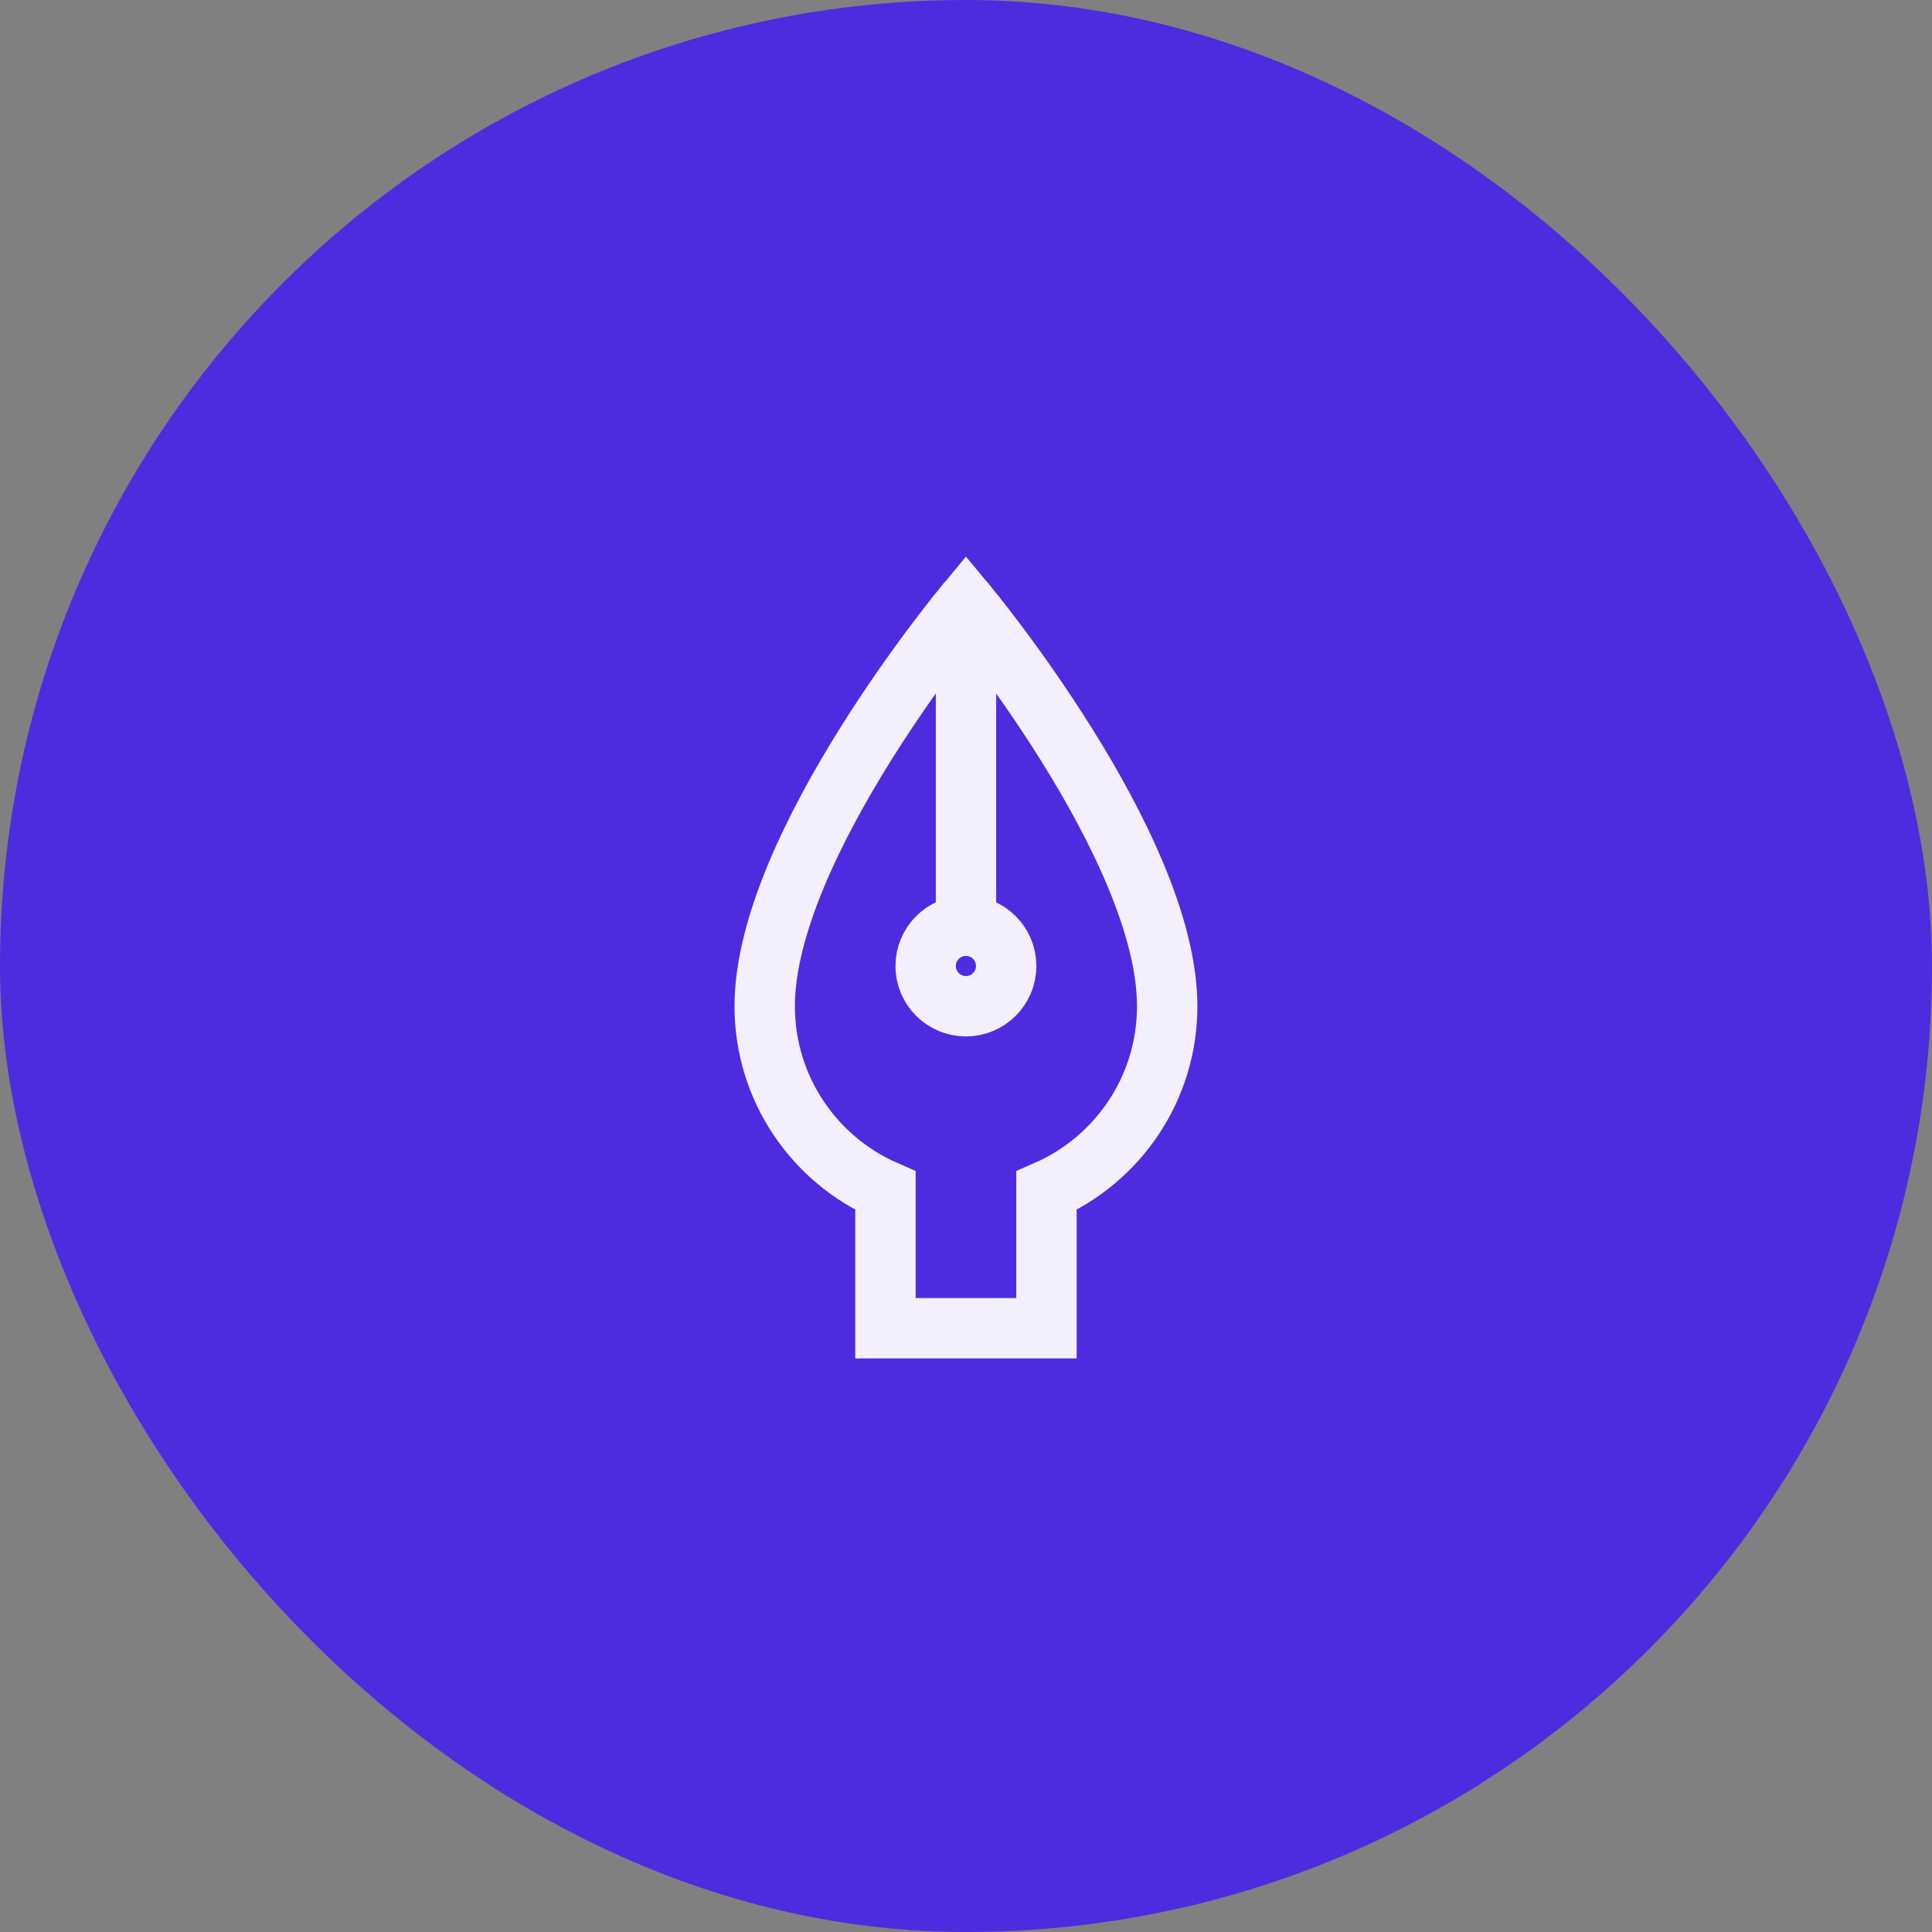 <svg width="64" height="64" viewBox="0 0 64 64" fill="none" xmlns="http://www.w3.org/2000/svg">
<rect x="0" y="0" width="64" height="64" fill="#808080" stroke="none"/>
<rect width="64" height="64" rx="32" fill="#4D2CE0"/>
<path d="M34.665 39.445C37.02 38.416 38.665 36.067 38.665 33.333C38.665 28 31.999 20 31.999 20C31.999 20 25.332 28 25.332 33.333C25.332 36.067 26.977 38.416 29.332 39.445V44H34.665V39.445Z" stroke="#F3F0FD" stroke-width="2" stroke-linecap="round"/>
<path d="M32 20V30.667" stroke="#F3F0FD" stroke-width="2" stroke-linecap="round"/>
<path d="M31.997 33.333C32.734 33.333 33.331 32.736 33.331 32C33.331 31.264 32.734 30.666 31.997 30.666C31.261 30.666 30.664 31.264 30.664 32C30.664 32.736 31.261 33.333 31.997 33.333Z" stroke="#F3F0FD" stroke-width="2" stroke-linecap="round"/>
</svg>
